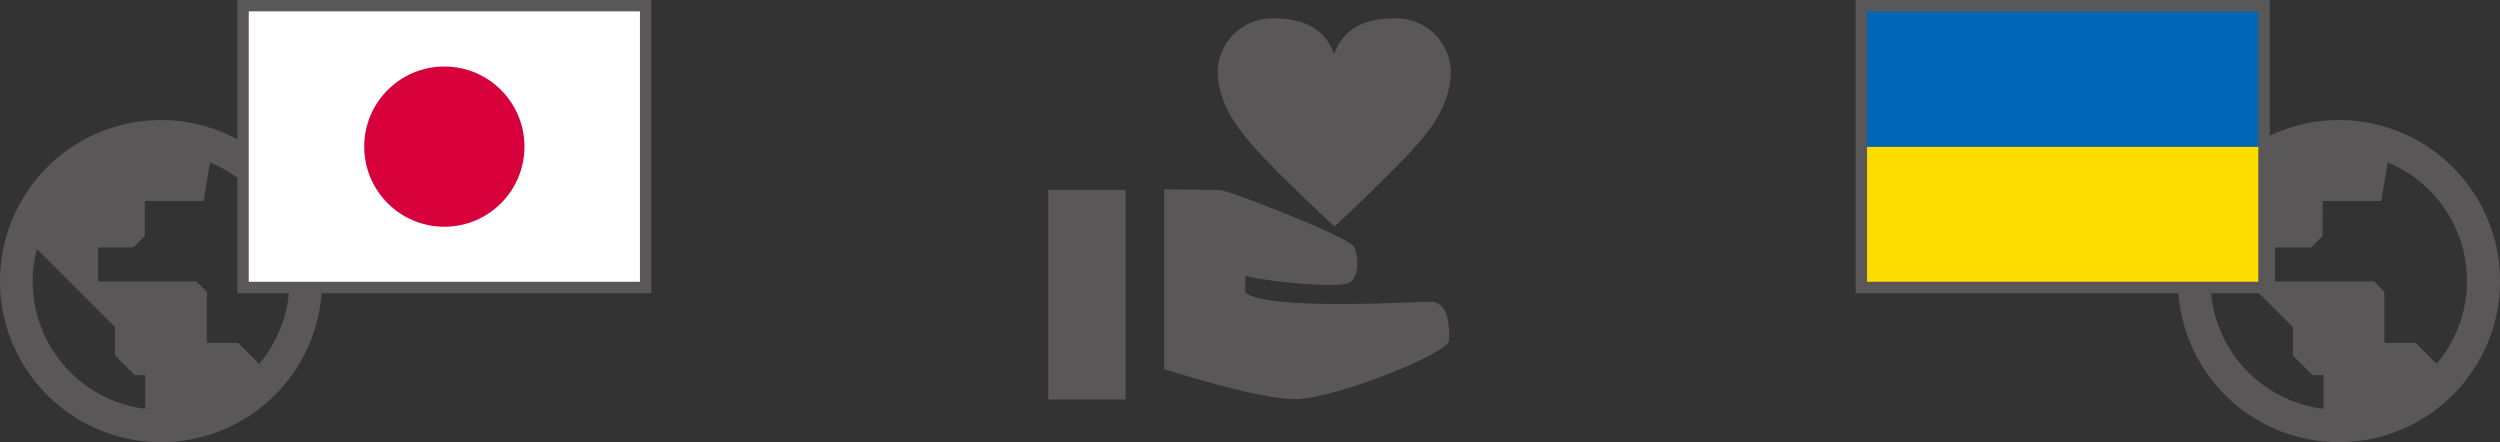 <svg xmlns="http://www.w3.org/2000/svg" viewBox="0 0 239.06 42.28"><rect x="0" y="0" width="239.06" height="42.28" fill="#333333" stroke="none"/><defs><style>.cls-1{fill:#595757;}.cls-2{fill:#fff;}.cls-3{fill:none;stroke:#595757;stroke-miterlimit:10;stroke-width:1.09px;}.cls-4{fill:#d7003a;}.cls-5{fill:#fddd00;}.cls-6{fill:#0066b5;}</style></defs><g id="レイヤー_2" data-name="レイヤー 2"><g id="レイヤー_1-2" data-name="レイヤー 1"><rect class="cls-1" x="100.24" y="18.16" width="7.39" height="20.04"/><path class="cls-1" d="M127.55,21.61c-1-.92-5-4.7-7-6.85s-4.11-4.72-4.11-8a5.22,5.22,0,0,1,5.42-5c2.66,0,4.83.91,5.72,3.42h0c.92-2.63,3.17-3.42,5.73-3.42a5.22,5.22,0,0,1,5.42,5c0,3.33-2,5.79-4.12,8.05s-6,5.93-7,6.85Z"/><path class="cls-1" d="M111.32,18.1V35.29s8.85,2.88,12.53,2.88,14.73-4.37,14.73-5.64,0-3.68-1.79-3.68-15.47.87-17.71-.86V26.38c1.55.46,9.2,1.32,10.07.58s.74-2.42.34-3.34-12-5.46-12.94-5.46S111.32,18.1,111.32,18.1Z"/><path class="cls-1" d="M15.4,11.48a15.4,15.4,0,1,0,15.4,15.4A15.4,15.4,0,0,0,15.4,11.48ZM3.13,26.88a12.42,12.42,0,0,1,.4-3.07L11,31.28V34l1.88,1.87h1v3.22A12.27,12.27,0,0,1,3.13,26.88Zm21.65,7.91-2-2h-3V27.9l-1-1H9.37V23.66h3.38l1.1-1.1V19.22h5.62l.61-3.69a12.26,12.26,0,0,1,4.7,19.26Z"/><rect class="cls-2" x="23.24" y="0.54" width="38.5" height="26.95"/><rect class="cls-3" x="23.24" y="0.54" width="38.5" height="26.95"/><circle class="cls-4" cx="42.49" cy="14.02" r="7.66"/><path class="cls-1" d="M223.66,11.48a15.4,15.4,0,1,0,15.4,15.4A15.4,15.4,0,0,0,223.66,11.48Zm-12.28,15.4a12.42,12.42,0,0,1,.4-3.07l7.48,7.47V34l1.87,1.87h1.06v3.22A12.27,12.27,0,0,1,211.38,26.88ZM233,34.79l-2-2h-3V27.9l-1-1h-9.45V23.66H221l1.1-1.1V19.22h5.61l.62-3.69A12.27,12.27,0,0,1,233,34.79Z"/><rect class="cls-5" x="177.99" y="14.01" width="38.5" height="13.49"/><rect class="cls-6" x="177.99" y="0.54" width="38.5" height="13.49"/><rect class="cls-3" x="177.99" y="0.54" width="38.5" height="26.95"/></g></g></svg>